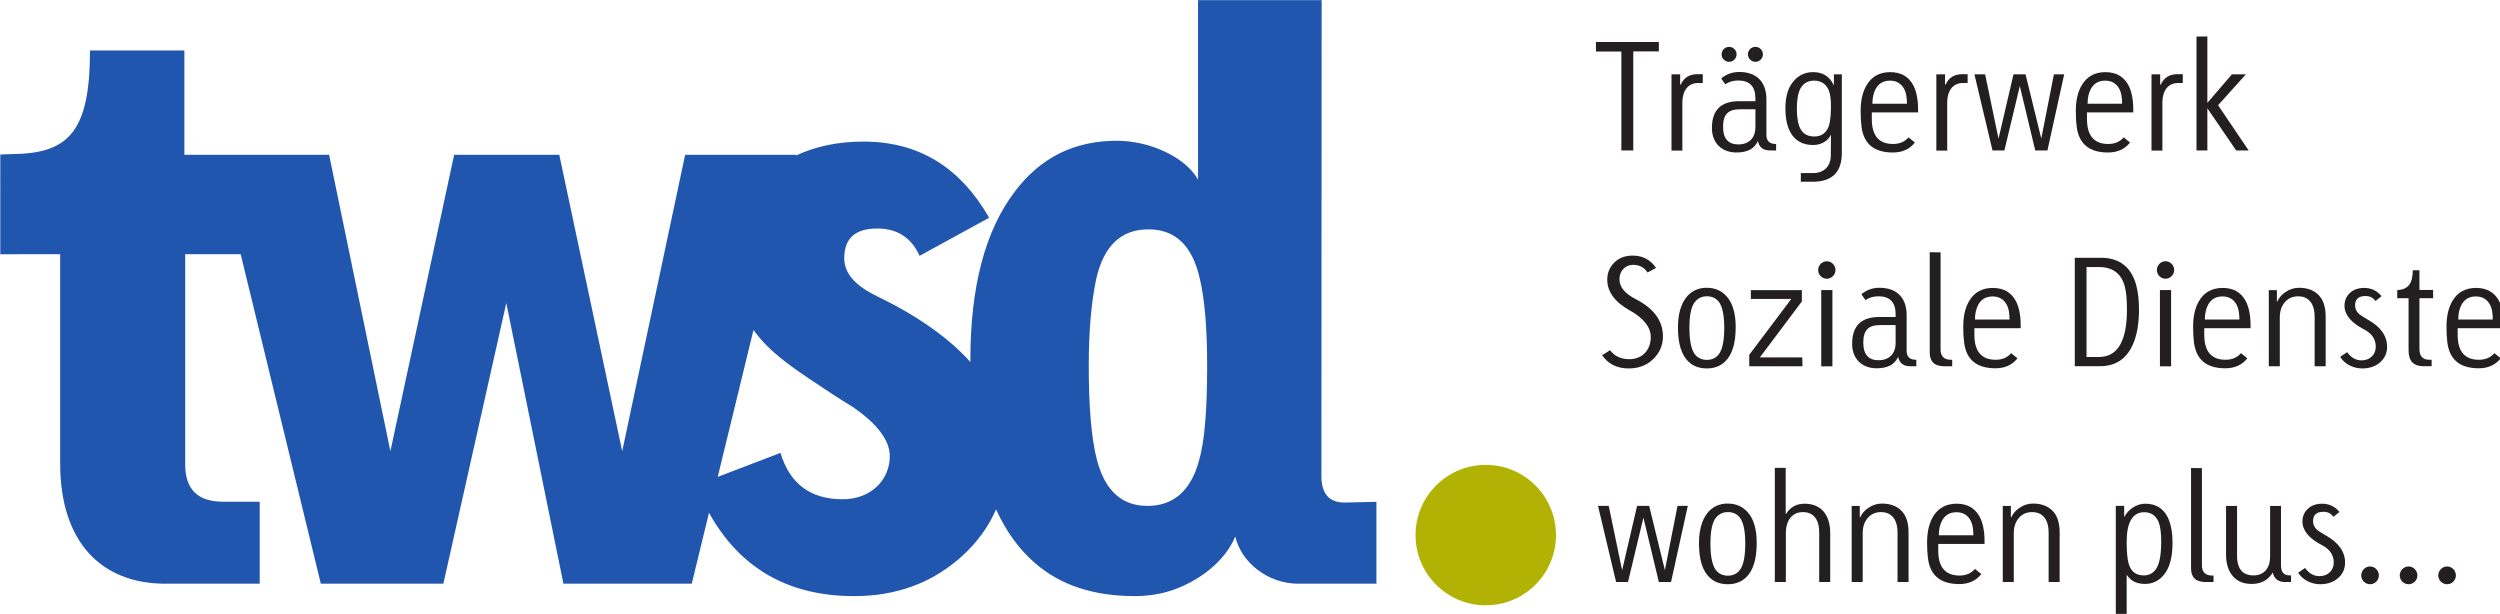 <?xml version="1.0" encoding="UTF-8" standalone="no"?>
<!-- Created with Inkscape (http://www.inkscape.org/) -->

<svg
   width="130.994mm"
   height="32.164mm"
   viewBox="0 0 130.994 32.164"
   version="1.1"
   id="svg1"
   xml:space="preserve"
   xmlns:inkscape="http://www.inkscape.org/namespaces/inkscape"
   xmlns:sodipodi="http://sodipodi.sourceforge.net/DTD/sodipodi-0.dtd"
   xmlns="http://www.w3.org/2000/svg"
   xmlns:svg="http://www.w3.org/2000/svg"><sodipodi:namedview
     id="namedview1"
     pagecolor="#ffffff"
     bordercolor="#111111"
     borderopacity="1"
     inkscape:showpageshadow="0"
     inkscape:pageopacity="0"
     inkscape:pagecheckerboard="1"
     inkscape:deskcolor="#d1d1d1"
     inkscape:document-units="mm"><inkscape:page
       x="0"
       y="0"
       width="130.994"
       height="32.164"
       id="page3"
       margin="0"
       bleed="0" /></sodipodi:namedview><defs
     id="defs1"><clipPath
       clipPathUnits="userSpaceOnUse"
       id="clipPath3"><path
         d="M 0,94.961 H 388.347 V 0 H 0 Z"
         transform="translate(-252.516,-82.653)"
         id="path3" /></clipPath><clipPath
       clipPathUnits="userSpaceOnUse"
       id="clipPath5"><path
         d="M 0,94.961 H 388.347 V 0 H 0 Z"
         transform="translate(-260.318,-85.792)"
         id="path5" /></clipPath><clipPath
       clipPathUnits="userSpaceOnUse"
       id="clipPath7"><path
         d="M 0,94.961 H 388.347 V 0 H 0 Z"
         transform="translate(-271.193,-81.585)"
         id="path7" /></clipPath><clipPath
       clipPathUnits="userSpaceOnUse"
       id="clipPath9"><path
         d="M 0,94.961 H 388.347 V 0 H 0 Z"
         transform="translate(-282.789,-79.58)"
         id="path9" /></clipPath><clipPath
       clipPathUnits="userSpaceOnUse"
       id="clipPath11"><path
         d="M 0,94.961 H 388.347 V 0 H 0 Z"
         transform="translate(-291.791,-82.653)"
         id="path11" /></clipPath><clipPath
       clipPathUnits="userSpaceOnUse"
       id="clipPath13"><path
         d="M 0,94.961 H 388.347 V 0 H 0 Z"
         transform="translate(-306.11,-83.939)"
         id="path13" /></clipPath><clipPath
       clipPathUnits="userSpaceOnUse"
       id="clipPath15"><path
         d="M 0,94.961 H 388.347 V 0 H 0 Z"
         transform="translate(-314.697,-79.58)"
         id="path15" /></clipPath><clipPath
       clipPathUnits="userSpaceOnUse"
       id="clipPath17"><path
         d="M 0,94.961 H 388.347 V 0 H 0 Z"
         transform="translate(-323.699,-82.653)"
         id="path17" /></clipPath><clipPath
       clipPathUnits="userSpaceOnUse"
       id="clipPath19"><path
         d="M 0,94.961 H 388.347 V 0 H 0 Z"
         transform="translate(-333.464,-72.648)"
         id="path19" /></clipPath><clipPath
       clipPathUnits="userSpaceOnUse"
       id="clipPath21"><path
         d="M 0,94.961 H 388.347 V 0 H 0 Z"
         transform="translate(-245.17,-41.717)"
         id="path21" /></clipPath><clipPath
       clipPathUnits="userSpaceOnUse"
       id="clipPath23"><path
         d="M 0,94.961 H 388.347 V 0 H 0 Z"
         transform="translate(-254.869,-50.239)"
         id="path23" /></clipPath><clipPath
       clipPathUnits="userSpaceOnUse"
       id="clipPath25"><path
         d="M 0,94.961 H 388.347 V 0 H 0 Z"
         transform="translate(-267.293,-40.648)"
         id="path25" /></clipPath><clipPath
       clipPathUnits="userSpaceOnUse"
       id="clipPath27"><path
         d="M 0,94.961 H 388.347 V 0 H 0 Z"
         id="path27" /></clipPath><clipPath
       clipPathUnits="userSpaceOnUse"
       id="clipPath29"><path
         d="M 0,94.961 H 388.347 V 0 H 0 Z"
         transform="translate(-281.111,-46.752)"
         id="path29" /></clipPath><clipPath
       clipPathUnits="userSpaceOnUse"
       id="clipPath31"><path
         d="M 0,94.961 H 388.347 V 0 H 0 Z"
         transform="translate(-289.502,-40.648)"
         id="path31" /></clipPath><clipPath
       clipPathUnits="userSpaceOnUse"
       id="clipPath33"><path
         d="M 0,94.961 H 388.347 V 0 H 0 Z"
         transform="translate(-298.002,-47.58)"
         id="path33" /></clipPath><clipPath
       clipPathUnits="userSpaceOnUse"
       id="clipPath35"><path
         d="M 0,94.961 H 388.347 V 0 H 0 Z"
         transform="translate(-315.068,-52.571)"
         id="path35" /></clipPath><clipPath
       clipPathUnits="userSpaceOnUse"
       id="clipPath37"><path
         d="M 0,94.961 H 388.347 V 0 H 0 Z"
         id="path37" /></clipPath><clipPath
       clipPathUnits="userSpaceOnUse"
       id="clipPath39"><path
         d="M 0,94.961 H 388.347 V 0 H 0 Z"
         transform="translate(-332.09,-47.58)"
         id="path39" /></clipPath><clipPath
       clipPathUnits="userSpaceOnUse"
       id="clipPath41"><path
         d="M 0,94.961 H 388.347 V 0 H 0 Z"
         transform="translate(-344.885,-40.648)"
         id="path41" /></clipPath><clipPath
       clipPathUnits="userSpaceOnUse"
       id="clipPath43"><path
         d="M 0,94.961 H 388.347 V 0 H 0 Z"
         transform="translate(-353.036,-41.303)"
         id="path43" /></clipPath><clipPath
       clipPathUnits="userSpaceOnUse"
       id="clipPath45"><path
         d="M 0,94.961 H 388.347 V 0 H 0 Z"
         transform="translate(-360.817,-51.96)"
         id="path45" /></clipPath><clipPath
       clipPathUnits="userSpaceOnUse"
       id="clipPath47"><path
         d="M 0,94.961 H 388.347 V 0 H 0 Z"
         transform="translate(-369.666,-47.58)"
         id="path47" /></clipPath><clipPath
       clipPathUnits="userSpaceOnUse"
       id="clipPath49"><path
         d="M 0,94.961 H 388.347 V 0 H 0 Z"
         transform="translate(-250.292,-19.94)"
         id="path49" /></clipPath><clipPath
       clipPathUnits="userSpaceOnUse"
       id="clipPath51"><path
         d="M 0,94.961 H 388.347 V 0 H 0 Z"
         transform="translate(-257.986,-18.238)"
         id="path51" /></clipPath><clipPath
       clipPathUnits="userSpaceOnUse"
       id="clipPath53"><path
         d="M 0,94.961 H 388.347 V 0 H 0 Z"
         transform="translate(-271.412,-8.648)"
         id="path53" /></clipPath><clipPath
       clipPathUnits="userSpaceOnUse"
       id="clipPath55"><path
         d="M 0,94.961 H 388.347 V 0 H 0 Z"
         transform="translate(-283.029,-8.648)"
         id="path55" /></clipPath><clipPath
       clipPathUnits="userSpaceOnUse"
       id="clipPath57"><path
         d="M 0,94.961 H 388.347 V 0 H 0 Z"
         transform="translate(-292.641,-15.58)"
         id="path57" /></clipPath><clipPath
       clipPathUnits="userSpaceOnUse"
       id="clipPath59"><path
         d="M 0,94.961 H 388.347 V 0 H 0 Z"
         transform="translate(-305.436,-8.648)"
         id="path59" /></clipPath><clipPath
       clipPathUnits="userSpaceOnUse"
       id="clipPath61"><path
         d="M 0,94.961 H 388.347 V 0 H 0 Z"
         transform="translate(-320.125,-17.52)"
         id="path61" /></clipPath><clipPath
       clipPathUnits="userSpaceOnUse"
       id="clipPath63"><path
         d="M 0,94.961 H 388.347 V 0 H 0 Z"
         transform="translate(-328.256,-8.648)"
         id="path63" /></clipPath><clipPath
       clipPathUnits="userSpaceOnUse"
       id="clipPath65"><path
         d="M 0,94.961 H 388.347 V 0 H 0 Z"
         transform="translate(-339.764,-9.629)"
         id="path65" /></clipPath><clipPath
       clipPathUnits="userSpaceOnUse"
       id="clipPath67"><path
         d="M 0,94.961 H 388.347 V 0 H 0 Z"
         transform="translate(-346.804,-9.303)"
         id="path67" /></clipPath><clipPath
       clipPathUnits="userSpaceOnUse"
       id="clipPath69"><path
         d="M 0,94.961 H 388.347 V 0 H 0 Z"
         transform="translate(-351.468,-8.321)"
         id="path69" /></clipPath><clipPath
       clipPathUnits="userSpaceOnUse"
       id="clipPath71"><path
         d="M 0,94.961 H 388.347 V 0 H 0 Z"
         transform="translate(-357.178,-8.321)"
         id="path71" /></clipPath><clipPath
       clipPathUnits="userSpaceOnUse"
       id="clipPath73"><path
         d="M 0,94.961 H 388.347 V 0 H 0 Z"
         transform="translate(-362.889,-8.321)"
         id="path73" /></clipPath><clipPath
       clipPathUnits="userSpaceOnUse"
       id="clipPath75"><path
         d="M 0,94.961 H 388.347 V 0 H 0 Z"
         transform="translate(-177.788,-26.571)"
         id="path75" /></clipPath><clipPath
       clipPathUnits="userSpaceOnUse"
       id="clipPath77"><path
         d="M 0,94.961 H 388.347 V 0 H 0 Z"
         transform="translate(-209.92,-15.61)"
         id="path77" /></clipPath></defs><g
     id="layer-MC1"
     inkscape:groupmode="layer"
     inkscape:label="Ebene 5"
     transform="matrix(0.265,0,0,0.265,8.4843996e-6,3.4410038e-5)"><path
       id="path1"
       d="m 0,0 h -3.793 v -14.69 h -1.766 v 14.669 h -3.77 V 1.395 H 0 Z"
       style="fill:#231f20;fill-opacity:1;fill-rule:nonzero;stroke:none"
       transform="matrix(1.333,0,0,-1.333,327.997,10.163)" /><path
       id="path2"
       d="m 0,0 h -0.72 c -1.482,0 -2.31,-1.199 -2.31,-2.877 v -7.149 H -4.643 V 1.286 h 1.286 V -0.24 h 0.087 c 0.457,1.025 1.286,1.548 2.463,1.548 H 0 Z"
       style="fill:#231f20;fill-opacity:1;fill-rule:nonzero;stroke:none"
       transform="matrix(1.333,0,0,-1.333,336.687,16.411)"
       clip-path="url(#clipPath3)" /><path
       id="path4"
       d="m 0,0 c -0.611,0 -1.112,0.501 -1.112,1.112 0,0.61 0.501,1.111 1.112,1.111 0.609,0 1.111,-0.501 1.111,-1.111 C 1.111,0.501 0.609,0 0,0 m 0,-7.04 h -2.289 c -1.81,0 -2.507,-0.807 -2.507,-2.616 0,-1.721 0.763,-2.594 2.267,-2.594 1.548,0 2.529,0.938 2.529,2.573 z M -3.902,0 c -0.611,0 -1.112,0.501 -1.112,1.112 0,0.61 0.501,1.111 1.112,1.111 0.61,0 1.111,-0.501 1.111,-1.111 C -2.791,0.501 -3.292,0 -3.902,0 M 3.072,-13.143 H 2.179 c -1.025,0 -1.613,0.457 -1.81,1.395 -0.5,-1.133 -1.547,-1.7 -3.182,-1.7 -2.201,0 -3.639,1.438 -3.639,3.618 0,2.659 1.329,3.989 4.011,3.989 H 0 v 0.414 c 0,1.765 -0.851,2.659 -2.529,2.659 -0.763,0 -1.416,-0.196 -1.94,-0.567 l -0.61,0.872 c 0.763,0.632 1.656,0.959 2.681,0.959 2.615,0 4.032,-1.526 4.032,-4.054 v -5.296 c 0,-0.851 0.436,-1.308 1.329,-1.33 h 0.109 z"
       style="fill:#231f20;fill-opacity:1;fill-rule:nonzero;stroke:none"
       transform="matrix(1.333,0,0,-1.333,347.091,12.226)"
       clip-path="url(#clipPath5)" /><path
       id="path6"
       d="m 0,0 c -0.414,0.937 -1.133,1.417 -2.18,1.417 -1.045,0 -1.765,-0.501 -2.179,-1.504 -0.24,-0.632 -0.37,-1.526 -0.37,-2.681 0,-1.373 0.196,-2.376 0.567,-3.03 0.414,-0.719 1.09,-1.068 2.026,-1.068 0.894,0 1.548,0.371 1.962,1.134 0.327,0.588 0.48,1.612 0.502,3.029 C 0.35,-1.482 0.24,-0.588 0,0 M 1.94,2.354 V -9.307 c 0,-2.834 -1.417,-4.25 -4.272,-4.272 h -1.809 v 1.286 h 1.809 c 1.656,0 2.638,1.024 2.638,2.659 l 0.022,3.051 C -0.087,-7.52 -1.111,-8.13 -2.311,-8.13 c -2.702,0 -4.119,1.962 -4.119,5.427 0,1.548 0.306,2.768 0.938,3.684 0.785,1.133 1.852,1.7 3.181,1.7 1.418,0 2.442,-0.632 3.031,-1.896 h 0.044 v 1.569 z"
       style="fill:#231f20;fill-opacity:1;fill-rule:nonzero;stroke:none"
       transform="matrix(1.333,0,0,-1.333,361.591,17.835)"
       clip-path="url(#clipPath7)" /><path
       id="path8"
       d="M 0,0 C 0,0.938 -0.131,1.635 -0.371,2.114 -0.807,2.986 -1.525,3.422 -2.506,3.422 -3.465,3.422 -4.163,3.03 -4.621,2.223 -4.947,1.635 -5.122,0.894 -5.122,0 Z m 1.656,-1.286 h -6.865 v -0.981 c 0,-2.462 1.046,-3.705 3.16,-3.705 0.959,0 1.723,0.327 2.289,0.981 l 0.938,-0.763 c -0.764,-0.981 -1.854,-1.482 -3.27,-1.482 -2.768,0 -4.316,1.264 -4.642,3.814 -0.088,0.654 -0.131,1.439 -0.131,2.354 0,1.591 0.304,2.855 0.892,3.836 0.764,1.286 1.941,1.918 3.489,1.918 1.59,0 2.746,-0.654 3.443,-1.983 C 1.417,1.809 1.656,0.61 1.656,-0.85 Z"
       style="fill:#231f20;fill-opacity:1;fill-rule:nonzero;stroke:none"
       transform="matrix(1.333,0,0,-1.333,377.052,20.508)"
       clip-path="url(#clipPath9)" /><path
       id="path10"
       d="m 0,0 h -0.72 c -1.482,0 -2.31,-1.199 -2.31,-2.877 v -7.149 H -4.643 V 1.286 h 1.286 V -0.24 h 0.087 c 0.457,1.025 1.286,1.548 2.463,1.548 H 0 Z"
       style="fill:#231f20;fill-opacity:1;fill-rule:nonzero;stroke:none"
       transform="matrix(1.333,0,0,-1.333,389.055,16.411)"
       clip-path="url(#clipPath11)" /><path
       id="path12"
       d="m 0,0 -2.485,-11.291 h -1.809 l -2.289,9.547 -2.288,-9.547 h -1.766 L -13.317,0 h 1.59 L -9.743,-9.547 -7.521,0 h 1.789 L -3.4,-9.525 -1.526,0 Z"
       style="fill:#231f20;fill-opacity:1;fill-rule:nonzero;stroke:none"
       transform="matrix(1.333,0,0,-1.333,408.147,14.696)"
       clip-path="url(#clipPath13)" /><path
       id="path14"
       d="M 0,0 C 0,0.938 -0.131,1.635 -0.37,2.114 -0.806,2.986 -1.525,3.422 -2.506,3.422 -3.465,3.422 -4.162,3.03 -4.62,2.223 -4.947,1.635 -5.121,0.894 -5.121,0 Z m 1.657,-1.286 h -6.866 v -0.981 c 0,-2.462 1.047,-3.705 3.16,-3.705 0.959,0 1.723,0.327 2.289,0.981 l 0.938,-0.763 c -0.764,-0.981 -1.853,-1.482 -3.27,-1.482 -2.767,0 -4.315,1.264 -4.642,3.814 -0.088,0.654 -0.131,1.439 -0.131,2.354 0,1.591 0.304,2.855 0.893,3.836 0.763,1.286 1.941,1.918 3.488,1.918 1.591,0 2.746,-0.654 3.443,-1.983 C 1.418,1.809 1.657,0.61 1.657,-0.85 Z"
       style="fill:#231f20;fill-opacity:1;fill-rule:nonzero;stroke:none"
       transform="matrix(1.333,0,0,-1.333,419.596,20.508)"
       clip-path="url(#clipPath15)" /><path
       id="path16"
       d="m 0,0 h -0.719 c -1.482,0 -2.31,-1.199 -2.31,-2.877 v -7.149 H -4.643 V 1.286 h 1.287 V -0.24 h 0.086 c 0.458,1.025 1.287,1.548 2.463,1.548 H 0 Z"
       style="fill:#231f20;fill-opacity:1;fill-rule:nonzero;stroke:none"
       transform="matrix(1.333,0,0,-1.333,431.599,16.411)"
       clip-path="url(#clipPath17)" /><path
       id="path18"
       d="M 0,0 H -1.853 L -6.124,6.255 V 0 h -1.613 v 16.892 l 1.613,0.022 V 7.062 l 3.639,4.229 h 2.071 l -4.12,-4.578 z"
       style="fill:#231f20;fill-opacity:1;fill-rule:nonzero;stroke:none"
       transform="matrix(1.333,0,0,-1.333,444.619,29.75)"
       clip-path="url(#clipPath19)" /><path
       id="path20"
       d="m 0,0 c -0.959,-0.938 -2.18,-1.396 -3.641,-1.396 -1.721,0 -3.05,0.655 -3.945,1.962 l 1.178,0.742 c 0.676,-0.894 1.613,-1.329 2.855,-1.329 1.94,0 3.182,1.35 3.182,3.291 0,1.459 -1.046,2.789 -3.117,3.944 -2.223,1.243 -3.334,2.768 -3.334,4.556 0,1.002 0.348,1.852 1.024,2.528 0.697,0.698 1.612,1.046 2.746,1.046 1.482,0 2.638,-0.61 3.466,-1.831 L -0.85,12.837 c -0.502,0.764 -1.22,1.134 -2.115,1.134 -1.285,0 -2.049,-0.981 -2.049,-2.136 0,-1.155 0.807,-2.136 2.442,-2.964 C 0.109,7.498 1.438,5.645 1.438,3.356 1.438,2.049 0.959,0.938 0,0"
       style="fill:#231f20;fill-opacity:1;fill-rule:nonzero;stroke:none"
       transform="matrix(1.333,0,0,-1.333,326.893,70.992)"
       clip-path="url(#clipPath21)" /><path
       id="path22"
       d="m 0,0 c -0.437,0.523 -1.025,0.785 -1.744,0.785 -0.741,0 -1.33,-0.284 -1.787,-0.85 -0.545,-0.698 -0.807,-1.962 -0.807,-3.814 0,-2.18 0.349,-3.597 1.068,-4.229 0.415,-0.371 0.938,-0.545 1.526,-0.545 0.633,0 1.177,0.218 1.592,0.632 0.653,0.653 0.98,2.026 0.98,4.12 C 0.828,-1.983 0.545,-0.676 0,0 m 0.98,-8.872 c -0.718,-0.697 -1.613,-1.045 -2.724,-1.045 -1.111,0 -2.027,0.327 -2.725,1.002 -1.046,0.981 -1.569,2.681 -1.569,5.057 0,3.989 1.809,5.907 4.251,5.907 1.264,0 2.288,-0.458 3.051,-1.373 0.849,-1.003 1.263,-2.507 1.263,-4.491 0,-2.375 -0.522,-4.054 -1.547,-5.057"
       style="fill:#231f20;fill-opacity:1;fill-rule:nonzero;stroke:none"
       transform="matrix(1.333,0,0,-1.333,339.825,59.629)"
       clip-path="url(#clipPath23)" /><path
       id="path24"
       d="m 0,0 h -7.891 v 1.7 l 6.234,8.283 H -7.65 v 1.308 h 7.562 V 9.612 L -6.321,1.308 h 6.299 z"
       style="fill:#231f20;fill-opacity:1;fill-rule:nonzero;stroke:none"
       transform="matrix(1.333,0,0,-1.333,356.391,72.417)"
       clip-path="url(#clipPath25)" /><path
       id="path26"
       d="m 271.805,40.648 h -1.657 V 51.96 h 1.657 z m -0.829,12.991 c -0.698,0 -1.287,0.589 -1.287,1.286 0,0.719 0.589,1.308 1.287,1.308 0.698,0 1.286,-0.589 1.286,-1.308 0,-0.697 -0.588,-1.286 -1.286,-1.286"
       style="fill:#231f20;fill-opacity:1;fill-rule:nonzero;stroke:none"
       transform="matrix(1.333,0,0,-1.333,0,126.615)"
       clip-path="url(#clipPath27)" /><path
       id="path28"
       d="m 0,0 h -2.289 c -1.81,0 -2.507,-0.807 -2.507,-2.616 0,-1.722 0.763,-2.594 2.267,-2.594 1.548,0 2.529,0.938 2.529,2.572 z M 3.072,-6.104 H 2.179 c -1.025,0 -1.613,0.458 -1.81,1.395 -0.5,-1.133 -1.547,-1.699 -3.182,-1.699 -2.201,0 -3.639,1.437 -3.639,3.617 0,2.66 1.329,3.989 4.011,3.989 H 0 v 0.414 c 0,1.766 -0.851,2.659 -2.529,2.659 -0.763,0 -1.416,-0.196 -1.94,-0.566 l -0.61,0.872 c 0.763,0.631 1.656,0.959 2.681,0.959 2.615,0 4.032,-1.526 4.032,-4.055 v -5.295 c 0,-0.851 0.436,-1.309 1.329,-1.331 h 0.109 z"
       style="fill:#231f20;fill-opacity:1;fill-rule:nonzero;stroke:none"
       transform="matrix(1.333,0,0,-1.333,374.815,64.279)"
       clip-path="url(#clipPath29)" /><path
       id="path30"
       d="m 0,0 h -1.177 c -1.438,0 -2.158,0.676 -2.158,2.027 v 14.887 l 1.613,-0.022 V 2.506 c 0,-1.024 0.501,-1.547 1.526,-1.547 H 0 Z"
       style="fill:#231f20;fill-opacity:1;fill-rule:nonzero;stroke:none"
       transform="matrix(1.333,0,0,-1.333,386.003,72.417)"
       clip-path="url(#clipPath31)" /><path
       id="path32"
       d="M 0,0 C 0,0.938 -0.131,1.635 -0.371,2.114 -0.807,2.986 -1.525,3.422 -2.506,3.422 -3.465,3.422 -4.163,3.03 -4.621,2.223 -4.947,1.635 -5.122,0.894 -5.122,0 Z m 1.656,-1.287 h -6.865 v -0.98 c 0,-2.463 1.046,-3.705 3.16,-3.705 0.959,0 1.723,0.327 2.289,0.98 l 0.938,-0.761 c -0.764,-0.982 -1.854,-1.483 -3.27,-1.483 -2.768,0 -4.316,1.264 -4.642,3.815 -0.088,0.653 -0.131,1.437 -0.131,2.353 0,1.591 0.304,2.855 0.892,3.836 0.764,1.286 1.941,1.918 3.489,1.918 1.59,0 2.746,-0.654 3.443,-1.983 C 1.417,1.809 1.656,0.61 1.656,-0.85 Z"
       style="fill:#231f20;fill-opacity:1;fill-rule:nonzero;stroke:none"
       transform="matrix(1.333,0,0,-1.333,397.336,63.175)"
       clip-path="url(#clipPath33)" /><path
       id="path34"
       d="m 0,0 c -0.523,1.853 -1.787,2.79 -3.814,2.79 h -1.832 v -13.339 h 1.832 c 2.289,0 3.618,1.591 4.032,4.752 0.087,0.675 0.131,1.416 0.131,2.244 C 0.349,-2.005 0.24,-0.828 0,0 m 1.438,-8.173 c -0.915,-2.507 -2.616,-3.749 -5.122,-3.749 H -7.389 V 4.163 h 3.901 c 2.681,0 4.426,-1.33 5.187,-3.967 0.284,-1.024 0.437,-2.266 0.437,-3.727 0,-1.809 -0.24,-3.356 -0.698,-4.642"
       style="fill:#231f20;fill-opacity:1;fill-rule:nonzero;stroke:none"
       transform="matrix(1.333,0,0,-1.333,420.091,56.52)"
       clip-path="url(#clipPath35)" /><path
       id="path36"
       d="m 322.043,40.648 h -1.656 V 51.96 h 1.656 z m -0.828,12.991 c -0.697,0 -1.286,0.589 -1.286,1.286 0,0.719 0.589,1.308 1.286,1.308 0.697,0 1.285,-0.589 1.285,-1.308 0,-0.697 -0.588,-1.286 -1.285,-1.286"
       style="fill:#231f20;fill-opacity:1;fill-rule:nonzero;stroke:none"
       transform="matrix(1.333,0,0,-1.333,0,126.615)"
       clip-path="url(#clipPath37)" /><path
       id="path38"
       d="M 0,0 C 0,0.938 -0.131,1.635 -0.37,2.114 -0.806,2.986 -1.525,3.422 -2.506,3.422 -3.465,3.422 -4.162,3.03 -4.62,2.223 -4.947,1.635 -5.121,0.894 -5.121,0 Z m 1.657,-1.287 h -6.866 v -0.98 c 0,-2.463 1.047,-3.705 3.16,-3.705 0.959,0 1.723,0.327 2.289,0.98 l 0.938,-0.761 c -0.764,-0.982 -1.853,-1.483 -3.27,-1.483 -2.767,0 -4.315,1.264 -4.642,3.815 -0.088,0.653 -0.131,1.437 -0.131,2.353 0,1.591 0.304,2.855 0.893,3.836 0.763,1.286 1.941,1.918 3.488,1.918 1.591,0 2.746,-0.654 3.443,-1.983 C 1.418,1.809 1.657,0.61 1.657,-0.85 Z"
       style="fill:#231f20;fill-opacity:1;fill-rule:nonzero;stroke:none"
       transform="matrix(1.333,0,0,-1.333,442.786,63.175)"
       clip-path="url(#clipPath39)" /><path
       id="path40"
       d="m 0,0 h -1.635 v 7.324 c 0,0.784 -0.131,1.416 -0.392,1.896 -0.414,0.763 -1.112,1.155 -2.049,1.155 -0.785,0 -1.416,-0.262 -1.918,-0.807 C -6.539,8.98 -6.801,8.195 -6.801,7.258 V 0 h -1.635 v 11.291 h 1.2 V 9.612 h 0.065 c 0.283,0.589 0.675,1.046 1.22,1.395 0.611,0.414 1.264,0.632 1.984,0.632 1.483,0 2.572,-0.501 3.27,-1.504 C -0.24,9.459 0,8.544 0,7.367 Z"
       style="fill:#231f20;fill-opacity:1;fill-rule:nonzero;stroke:none"
       transform="matrix(1.333,0,0,-1.333,459.846,72.417)"
       clip-path="url(#clipPath41)" /><path
       id="path42"
       d="m 0,0 c -0.697,-0.654 -1.612,-0.981 -2.746,-0.981 -1.329,0 -2.638,0.675 -3.247,1.721 l 1.023,0.698 c 0.568,-0.806 1.287,-1.22 2.137,-1.22 1.221,0 2.113,0.828 2.113,2.026 0,1.112 -0.588,1.985 -1.787,2.594 -1.895,0.981 -2.855,2.158 -2.855,3.488 0,0.719 0.24,1.329 0.742,1.831 0.545,0.545 1.285,0.806 2.18,0.806 1.045,0 1.896,-0.414 2.571,-1.22 l -0.894,-0.72 c -0.371,0.501 -0.849,0.741 -1.482,0.741 -1.024,0 -1.547,-0.457 -1.547,-1.395 0,-0.501 0.218,-0.959 0.654,-1.329 C -2.985,6.909 -2.55,6.647 -1.853,6.233 0.022,5.166 0.96,3.836 0.96,2.223 0.96,1.329 0.632,0.588 0,0"
       style="fill:#231f20;fill-opacity:1;fill-rule:nonzero;stroke:none"
       transform="matrix(1.333,0,0,-1.333,470.715,71.544)"
       clip-path="url(#clipPath43)" /><path
       id="path44"
       d="m 0,0 v -1.22 h -2.026 v -7.52 c 0,-1.068 0.478,-1.613 1.437,-1.613 h 0.371 v -0.959 h -1.22 c -1.461,0 -2.202,0.785 -2.202,2.332 v 7.76 h -1.678 v 1.199 c 1.59,0.086 2.288,0.937 2.31,2.942 h 0.982 V 0 Z"
       style="fill:#231f20;fill-opacity:1;fill-rule:nonzero;stroke:none"
       transform="matrix(1.333,0,0,-1.333,481.09,57.334)"
       clip-path="url(#clipPath45)" /><path
       id="path46"
       d="M 0,0 C 0,0.938 -0.131,1.635 -0.371,2.114 -0.807,2.986 -1.525,3.422 -2.506,3.422 -3.465,3.422 -4.163,3.03 -4.621,2.223 -4.947,1.635 -5.122,0.894 -5.122,0 Z m 1.656,-1.287 h -6.865 v -0.98 c 0,-2.463 1.046,-3.705 3.16,-3.705 0.959,0 1.723,0.327 2.289,0.98 l 0.938,-0.761 c -0.764,-0.982 -1.854,-1.483 -3.27,-1.483 -2.768,0 -4.316,1.264 -4.642,3.815 -0.088,0.653 -0.131,1.437 -0.131,2.353 0,1.591 0.304,2.855 0.892,3.836 0.764,1.286 1.941,1.918 3.489,1.918 1.59,0 2.746,-0.654 3.443,-1.983 C 1.417,1.809 1.656,0.61 1.656,-0.85 Z"
       style="fill:#231f20;fill-opacity:1;fill-rule:nonzero;stroke:none"
       transform="matrix(1.333,0,0,-1.333,492.888,63.175)"
       clip-path="url(#clipPath47)" /><path
       id="path48"
       d="m 0,0 -2.485,-11.291 h -1.809 l -2.289,9.547 -2.288,-9.547 h -1.766 L -13.317,0 h 1.59 L -9.743,-9.547 -7.521,0 h 1.789 L -3.4,-9.525 -1.526,0 Z"
       style="fill:#231f20;fill-opacity:1;fill-rule:nonzero;stroke:none"
       transform="matrix(1.333,0,0,-1.333,333.723,100.029)"
       clip-path="url(#clipPath49)" /><path
       id="path50"
       d="m 0,0 c -0.437,0.523 -1.025,0.785 -1.744,0.785 -0.741,0 -1.33,-0.283 -1.787,-0.849 -0.545,-0.698 -0.807,-1.962 -0.807,-3.815 0,-2.18 0.349,-3.597 1.068,-4.228 0.415,-0.372 0.938,-0.545 1.526,-0.545 0.633,0 1.177,0.217 1.592,0.631 0.653,0.654 0.98,2.027 0.98,4.121 0,1.918 -0.283,3.224 -0.828,3.9 m 0.98,-8.871 c -0.718,-0.697 -1.613,-1.046 -2.724,-1.046 -1.111,0 -2.027,0.327 -2.725,1.003 -1.046,0.98 -1.569,2.681 -1.569,5.057 0,3.988 1.809,5.906 4.251,5.906 1.264,0 2.288,-0.457 3.051,-1.373 0.849,-1.002 1.263,-2.506 1.263,-4.49 0,-2.375 -0.522,-4.054 -1.547,-5.057"
       style="fill:#231f20;fill-opacity:1;fill-rule:nonzero;stroke:none"
       transform="matrix(1.333,0,0,-1.333,343.982,102.297)"
       clip-path="url(#clipPath51)" /><path
       id="path52"
       d="m 0,0 h -1.635 v 7.324 c 0,0.828 -0.131,1.482 -0.414,1.961 -0.414,0.719 -1.09,1.09 -1.983,1.09 -0.938,0 -1.635,-0.393 -2.093,-1.155 C -6.43,8.697 -6.582,8.043 -6.582,7.258 V 0 h -1.635 v 16.936 h 1.613 v -6.823 h 0.065 c 0.61,1.003 1.525,1.504 2.746,1.504 2.42,0 3.793,-1.613 3.793,-4.381 z"
       style="fill:#231f20;fill-opacity:1;fill-rule:nonzero;stroke:none"
       transform="matrix(1.333,0,0,-1.333,361.883,115.083)"
       clip-path="url(#clipPath53)" /><path
       id="path54"
       d="m 0,0 h -1.635 v 7.324 c 0,0.784 -0.131,1.416 -0.392,1.896 -0.414,0.762 -1.112,1.155 -2.049,1.155 -0.785,0 -1.416,-0.262 -1.918,-0.807 C -6.539,8.98 -6.801,8.195 -6.801,7.258 V 0 h -1.635 v 11.291 h 1.2 V 9.612 h 0.065 c 0.283,0.589 0.675,1.046 1.22,1.396 0.611,0.414 1.264,0.631 1.984,0.631 1.483,0 2.572,-0.501 3.27,-1.504 C -0.24,9.459 0,8.544 0,7.367 Z"
       style="fill:#231f20;fill-opacity:1;fill-rule:nonzero;stroke:none"
       transform="matrix(1.333,0,0,-1.333,377.372,115.083)"
       clip-path="url(#clipPath55)" /><path
       id="path56"
       d="M 0,0 C 0,0.938 -0.131,1.635 -0.37,2.113 -0.806,2.986 -1.525,3.422 -2.506,3.422 -3.465,3.422 -4.162,3.029 -4.62,2.223 -4.947,1.635 -5.121,0.893 -5.121,0 Z m 1.657,-1.287 h -6.866 v -0.981 c 0,-2.462 1.047,-3.705 3.16,-3.705 0.959,0 1.723,0.327 2.289,0.981 l 0.938,-0.762 c -0.764,-0.981 -1.853,-1.482 -3.27,-1.482 -2.767,0 -4.315,1.263 -4.642,3.814 -0.088,0.653 -0.131,1.438 -0.131,2.354 0,1.59 0.304,2.855 0.893,3.836 0.763,1.286 1.941,1.918 3.488,1.918 1.591,0 2.746,-0.655 3.443,-1.984 0.459,-0.893 0.698,-2.093 0.698,-3.553 z"
       style="fill:#231f20;fill-opacity:1;fill-rule:nonzero;stroke:none"
       transform="matrix(1.333,0,0,-1.333,390.187,105.841)"
       clip-path="url(#clipPath57)" /><path
       id="path58"
       d="m 0,0 h -1.635 v 7.324 c 0,0.784 -0.131,1.416 -0.392,1.896 -0.414,0.762 -1.112,1.155 -2.049,1.155 -0.785,0 -1.417,-0.262 -1.918,-0.807 C -6.539,8.98 -6.801,8.195 -6.801,7.258 V 0 h -1.635 v 11.291 h 1.2 V 9.612 h 0.064 c 0.283,0.589 0.676,1.046 1.221,1.396 0.61,0.414 1.263,0.631 1.983,0.631 1.483,0 2.572,-0.501 3.27,-1.504 C -0.24,9.459 0,8.544 0,7.367 Z"
       style="fill:#231f20;fill-opacity:1;fill-rule:nonzero;stroke:none"
       transform="matrix(1.333,0,0,-1.333,407.247,115.083)"
       clip-path="url(#clipPath59)" /><path
       id="path60"
       d="m 0,0 c -0.414,0.98 -1.111,1.482 -2.136,1.482 -1.743,0 -2.615,-1.482 -2.615,-4.424 0,-1.483 0.108,-2.573 0.306,-3.247 0.347,-1.135 1.089,-1.702 2.222,-1.702 0.719,0 1.285,0.262 1.722,0.807 0.589,0.741 0.872,2.137 0.872,4.207 C 0.371,-1.592 0.24,-0.633 0,0 m 0.676,-7.912 c -0.719,-0.828 -1.635,-1.242 -2.703,-1.242 -1.22,0 -2.114,0.435 -2.659,1.285 h -0.065 v -5.862 H -6.364 V 2.42 h 1.243 V 0.807 h 0.043 c 0.523,1.068 1.787,1.939 3.073,1.939 1.504,0 2.616,-0.632 3.291,-1.918 0.501,-0.959 0.763,-2.266 0.763,-3.901 0,-2.202 -0.457,-3.815 -1.373,-4.839"
       style="fill:#231f20;fill-opacity:1;fill-rule:nonzero;stroke:none"
       transform="matrix(1.333,0,0,-1.333,426.833,103.255)"
       clip-path="url(#clipPath61)" /><path
       id="path62"
       d="m 0,0 h -1.178 c -1.438,0 -2.158,0.676 -2.158,2.027 v 14.887 l 1.613,-0.021 V 2.506 c 0,-1.024 0.502,-1.547 1.526,-1.547 H 0 Z"
       style="fill:#231f20;fill-opacity:1;fill-rule:nonzero;stroke:none"
       transform="matrix(1.333,0,0,-1.333,437.675,115.083)"
       clip-path="url(#clipPath63)" /><path
       id="path64"
       d="m 0,0 -0.021,-0.98 h -0.874 c -1.023,0 -1.634,0.479 -1.83,1.417 -0.675,-1.134 -1.722,-1.701 -3.138,-1.701 -1.395,0 -2.42,0.524 -3.096,1.57 -0.457,0.741 -0.697,1.656 -0.697,2.768 v 7.237 h 1.635 V 2.899 c 0,-1.198 0.327,-2.048 0.98,-2.506 C -6.648,0.131 -6.168,0 -5.58,0 c 1.569,0 2.463,1.111 2.463,2.769 v 7.542 h 1.613 V 1.461 C -1.504,0.502 -1.09,0.021 -0.24,0 Z"
       style="fill:#231f20;fill-opacity:1;fill-rule:nonzero;stroke:none"
       transform="matrix(1.333,0,0,-1.333,453.018,113.776)"
       clip-path="url(#clipPath65)" /><path
       id="path66"
       d="m 0,0 c -0.698,-0.654 -1.613,-0.981 -2.747,-0.981 -1.329,0 -2.637,0.675 -3.247,1.721 l 1.024,0.698 c 0.567,-0.806 1.286,-1.22 2.136,-1.22 1.221,0 2.114,0.828 2.114,2.026 0,1.112 -0.588,1.985 -1.787,2.594 -1.896,0.981 -2.855,2.158 -2.855,3.488 0,0.719 0.24,1.329 0.741,1.83 0.545,0.545 1.286,0.807 2.18,0.807 1.045,0 1.896,-0.414 2.571,-1.221 L -0.763,9.023 c -0.371,0.501 -0.85,0.741 -1.482,0.741 -1.025,0 -1.548,-0.457 -1.548,-1.395 0,-0.501 0.218,-0.959 0.654,-1.33 C -2.986,6.909 -2.55,6.647 -1.853,6.233 0.021,5.166 0.959,3.836 0.959,2.223 0.959,1.329 0.632,0.588 0,0"
       style="fill:#231f20;fill-opacity:1;fill-rule:nonzero;stroke:none"
       transform="matrix(1.333,0,0,-1.333,462.405,114.211)"
       clip-path="url(#clipPath67)" /><path
       id="path68"
       d="m 0,0 c -0.72,0 -1.308,0.589 -1.308,1.308 0,0.719 0.588,1.33 1.308,1.33 0.72,0 1.308,-0.611 1.308,-1.33 C 1.308,0.589 0.72,0 0,0"
       style="fill:#231f20;fill-opacity:1;fill-rule:nonzero;stroke:none"
       transform="matrix(1.333,0,0,-1.333,468.624,115.519)"
       clip-path="url(#clipPath69)" /><path
       id="path70"
       d="m 0,0 c -0.719,0 -1.308,0.589 -1.308,1.308 0,0.719 0.589,1.33 1.308,1.33 0.72,0 1.309,-0.611 1.309,-1.33 C 1.309,0.589 0.72,0 0,0"
       style="fill:#231f20;fill-opacity:1;fill-rule:nonzero;stroke:none"
       transform="matrix(1.333,0,0,-1.333,476.237,115.519)"
       clip-path="url(#clipPath71)" /><path
       id="path72"
       d="m 0,0 c -0.719,0 -1.309,0.589 -1.309,1.308 0,0.719 0.59,1.33 1.309,1.33 0.719,0 1.308,-0.611 1.308,-1.33 C 1.308,0.589 0.719,0 0,0"
       style="fill:#231f20;fill-opacity:1;fill-rule:nonzero;stroke:none"
       transform="matrix(1.333,0,0,-1.333,483.852,115.519)"
       clip-path="url(#clipPath73)" /><path
       id="path74"
       d="m 0,0 c -1.228,-4.421 -3.809,-6.633 -7.614,-6.633 -3.808,0 -6.265,2.212 -7.492,6.757 -0.861,3.314 -1.228,7.981 -1.228,14.126 0,5.032 0.367,9.209 1.105,12.77 1.104,4.912 3.685,7.367 7.737,7.367 4.053,0 6.51,-2.455 7.615,-7.244 C 0.859,24.07 1.228,19.774 1.228,14.125 1.228,7.616 0.859,2.947 0,0 m -52.849,-5.648 c -4.79,0 -7.859,2.335 -9.211,6.877 l -9.307,-3.557 5.3,21.787 c 0.607,-0.82 1.275,-1.62 2.042,-2.387 1.475,-1.476 3.562,-3.069 6.141,-4.789 2.211,-1.474 4.423,-2.949 6.632,-4.3 3.562,-2.458 5.404,-4.911 5.404,-7.245 0,-3.438 -2.702,-6.386 -7.001,-6.386 m 71.025,3.44 0.034,70.598 H -0.123 l 0.001,-26.632 c -1.844,3.315 -7.124,5.772 -12.036,5.772 -6.264,0 -11.299,-2.457 -15.107,-7.492 -4.421,-5.772 -6.632,-14.125 -6.632,-25.051 0,-0.096 0.004,-0.187 0.004,-0.284 -3.195,3.566 -7.777,6.815 -13.797,9.737 -3.317,1.598 -4.914,3.439 -4.914,5.65 0,2.948 1.597,4.42 4.914,4.42 2.948,0 5.036,-1.349 6.263,-4.052 l 10.317,5.65 c -4.299,7.492 -10.439,11.299 -18.667,11.299 -3.81,0 -7.174,-0.749 -9.997,-2.078 l 0.027,0.113 h -16.457 l -9.335,-43.967 -9.334,43.967 h -15.597 l -9.456,-43.967 -9.089,43.967 h -8.696 -8.007 -4.765 v 15.475 h -14.002 c 0,-11.668 -2.946,-15.229 -11.175,-15.352 l -2.128,-0.078 V 30.692 l 8.882,0.012 v -31.07 c 0,-11.668 6.141,-17.809 15.597,-17.809 h 14.001 v 12.158 h -5.403 c -3.808,0 -5.65,1.842 -5.65,5.527 v 31.194 h 8.228 l 11.89,-48.879 h 18.176 l 9.335,41.634 8.474,-41.634 h 19.036 l 2.559,10.521 c 4.548,-8.211 11.748,-12.363 21.535,-12.363 6.262,0 11.667,1.964 16.088,6.017 2.2,2.018 3.852,4.31 4.957,6.844 1.487,-3.26 3.407,-5.909 5.766,-7.951 3.807,-3.314 8.719,-4.91 14.86,-4.91 3.316,0 6.387,0.859 9.335,2.701 2.7,1.719 4.542,3.807 5.526,6.141 0.86,-3.807 4.791,-7 9.332,-7 h 11.601 v 12.143 l -4.722,-0.106 c -2.334,0 -3.439,1.347 -3.439,3.93"
       style="fill:#2056ae;fill-opacity:1;fill-rule:nonzero;stroke:none"
       transform="matrix(1.333,0,0,-1.333,237.05,91.186)"
       clip-path="url(#clipPath75)" /><path
       id="path76"
       d="M 0,0 C 0,5.753 4.662,10.415 10.416,10.415 16.169,10.415 20.83,5.753 20.83,0 20.83,-5.752 16.169,-10.415 10.416,-10.415 4.662,-10.415 0,-5.752 0,0"
       style="fill:#b2b204;fill-opacity:1;fill-rule:nonzero;stroke:none"
       transform="matrix(1.333,0,0,-1.333,279.893,105.801)"
       clip-path="url(#clipPath77)" /></g></svg>
